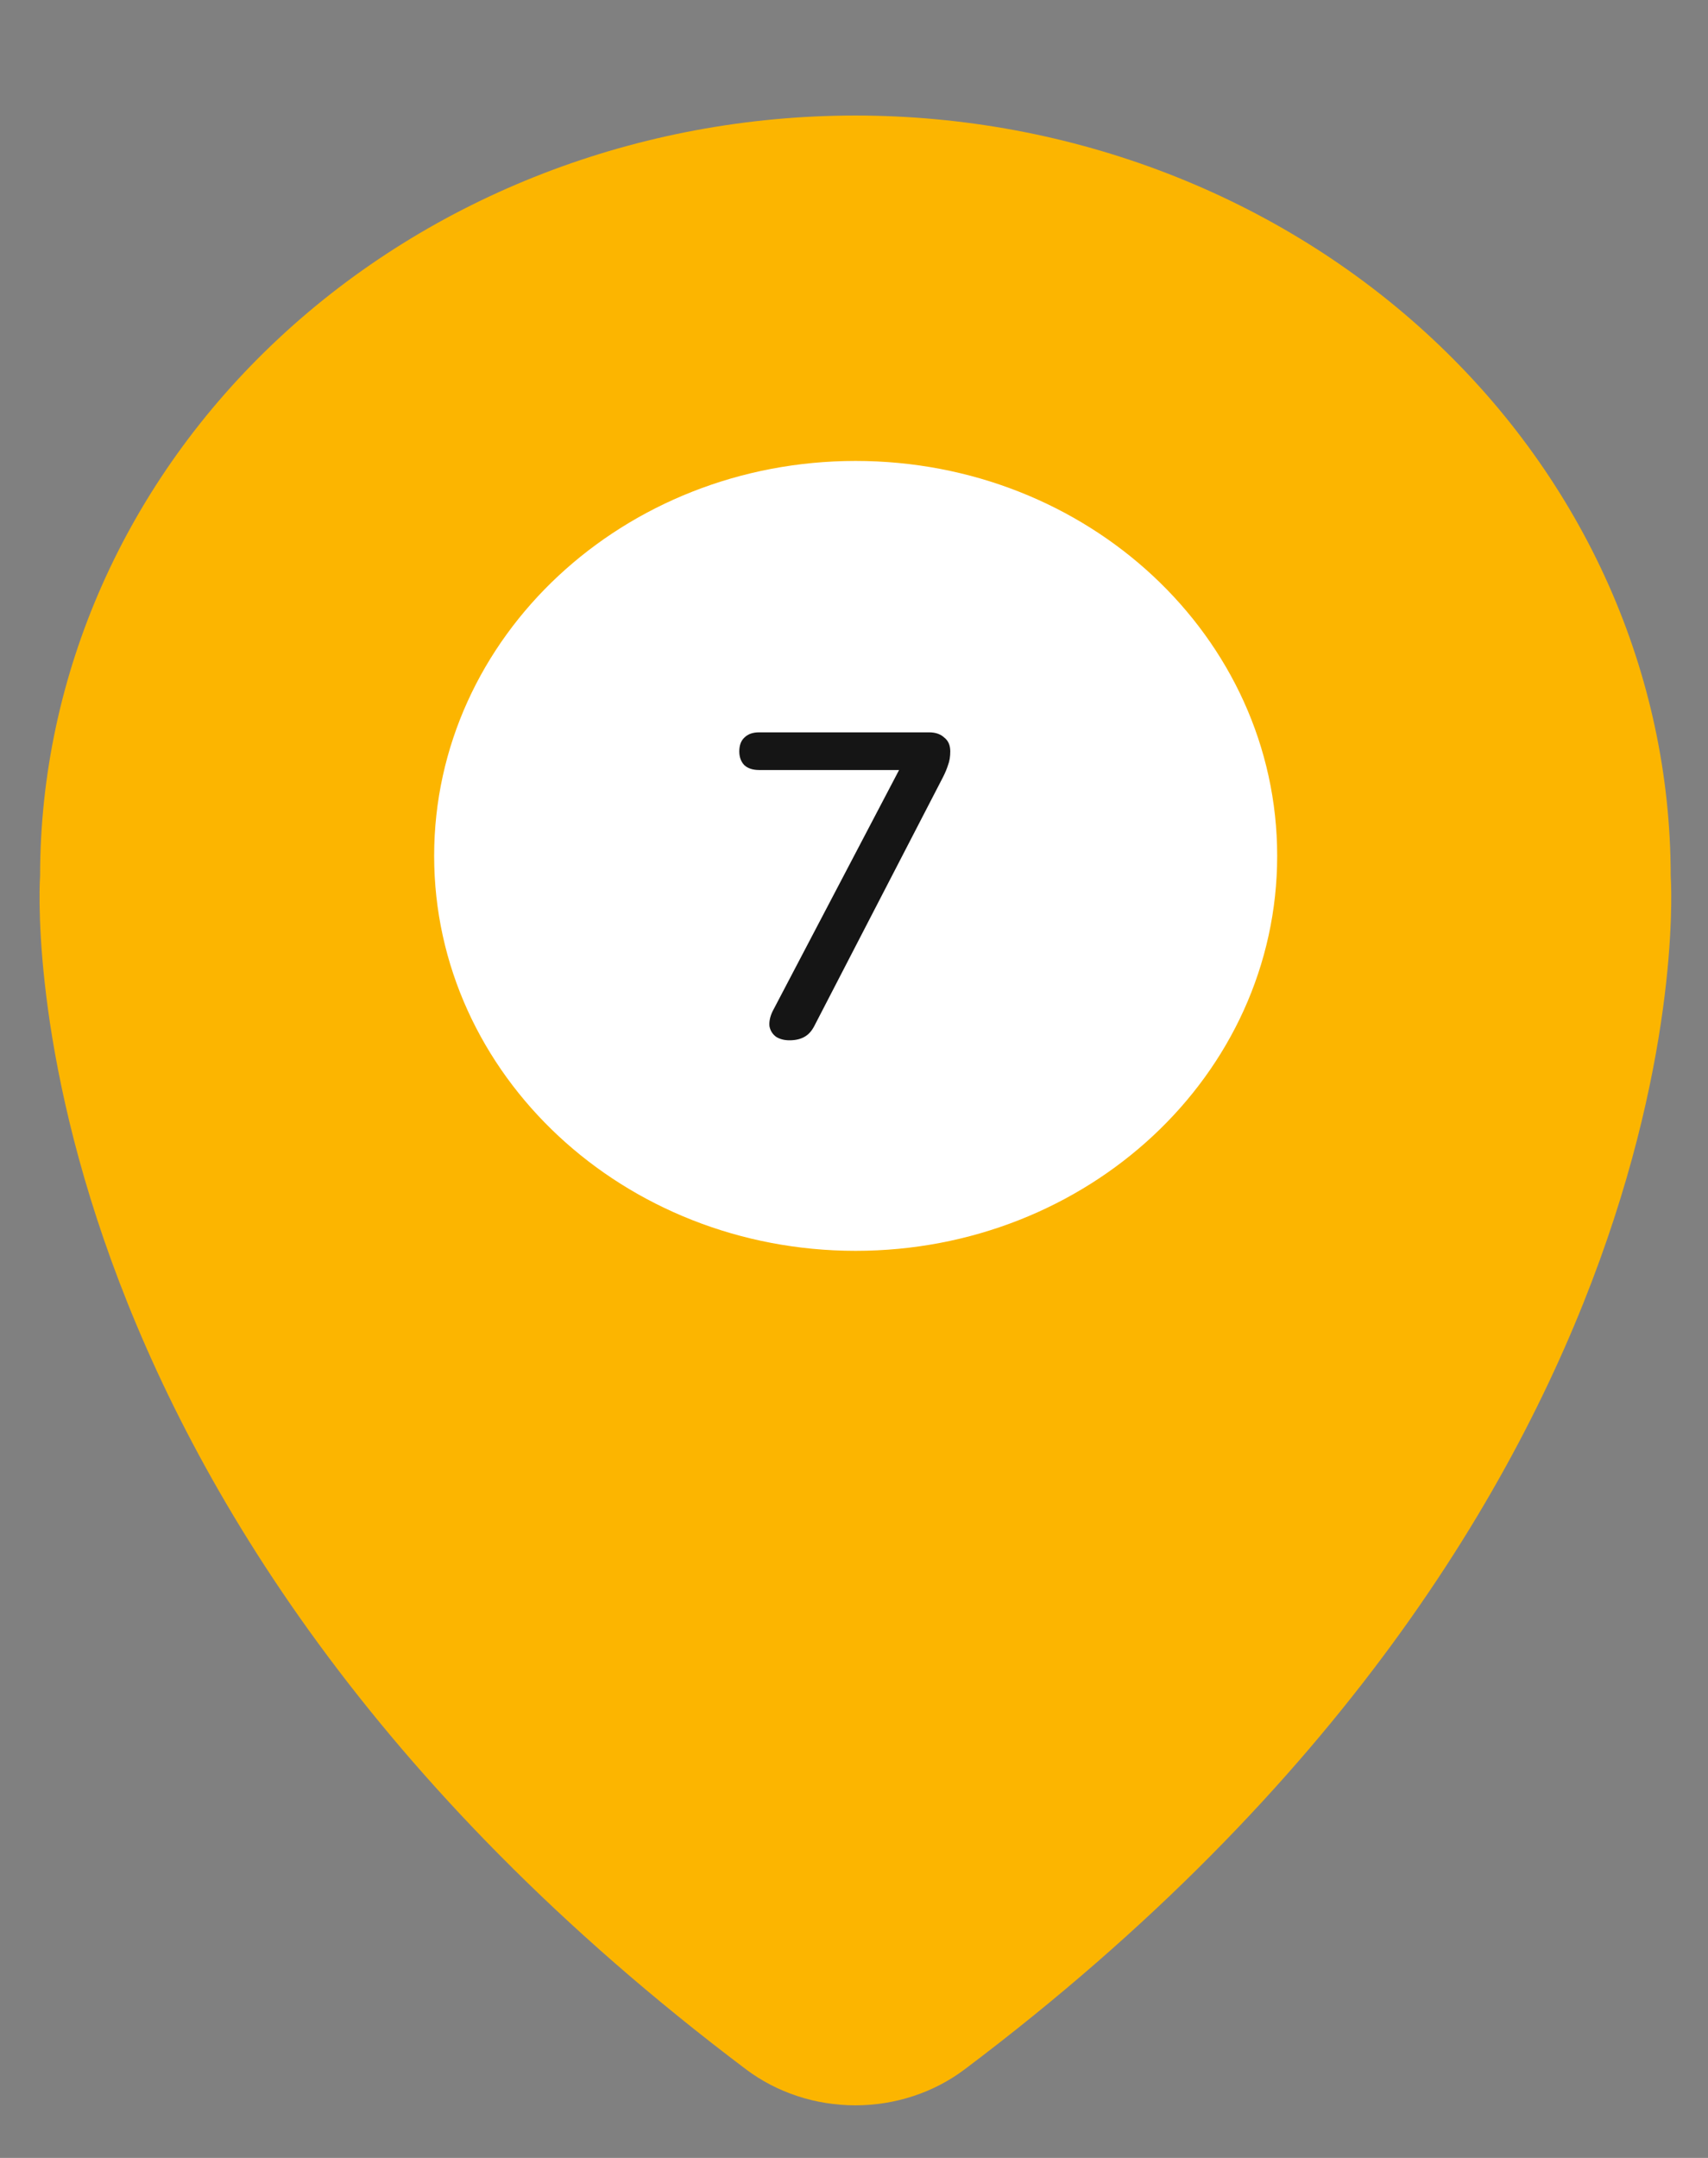 <?xml version="1.0" encoding="UTF-8"?> <svg xmlns="http://www.w3.org/2000/svg" width="19" height="24" viewBox="0 0 19 24" fill="none"><rect x="0" y="0" width="19" height="24" fill="#808080" stroke="none"/> <path d="M18.585 9.742C18.585 7.499 17.629 5.348 15.928 3.762C14.227 2.176 11.921 1.285 9.515 1.285C7.11 1.285 4.803 2.176 3.102 3.762C1.401 5.348 0.446 7.499 0.446 9.742C0.446 9.742 -0.062 16.715 8.299 23.015C8.643 23.274 9.073 23.415 9.515 23.415C9.958 23.415 10.387 23.274 10.731 23.015C19.098 16.715 18.585 9.742 18.585 9.742Z" fill="#FCB500"></path> <path d="M9.518 13.607C11.94 13.607 13.903 11.777 13.903 9.519C13.903 7.261 11.94 5.431 9.518 5.431C7.097 5.431 5.134 7.261 5.134 9.519C5.134 11.777 7.097 13.607 9.518 13.607Z" fill="white" stroke="white" stroke-width="0.609" stroke-linecap="round" stroke-linejoin="round"></path> <path d="M8.782 11.57C8.724 11.57 8.674 11.557 8.633 11.531C8.594 11.502 8.57 11.464 8.56 11.416C8.554 11.365 8.565 11.309 8.594 11.248L10.1 8.376V8.564H8.445C8.374 8.564 8.32 8.546 8.281 8.511C8.243 8.472 8.224 8.421 8.224 8.357C8.224 8.289 8.243 8.238 8.281 8.203C8.32 8.164 8.374 8.145 8.445 8.145H10.335C10.406 8.145 10.462 8.164 10.504 8.203C10.549 8.238 10.571 8.289 10.571 8.357C10.571 8.414 10.563 8.464 10.547 8.506C10.534 8.548 10.515 8.594 10.489 8.645L9.061 11.406C9.032 11.464 8.995 11.506 8.95 11.531C8.905 11.557 8.849 11.57 8.782 11.57Z" fill="#151515"></path> </svg> 
